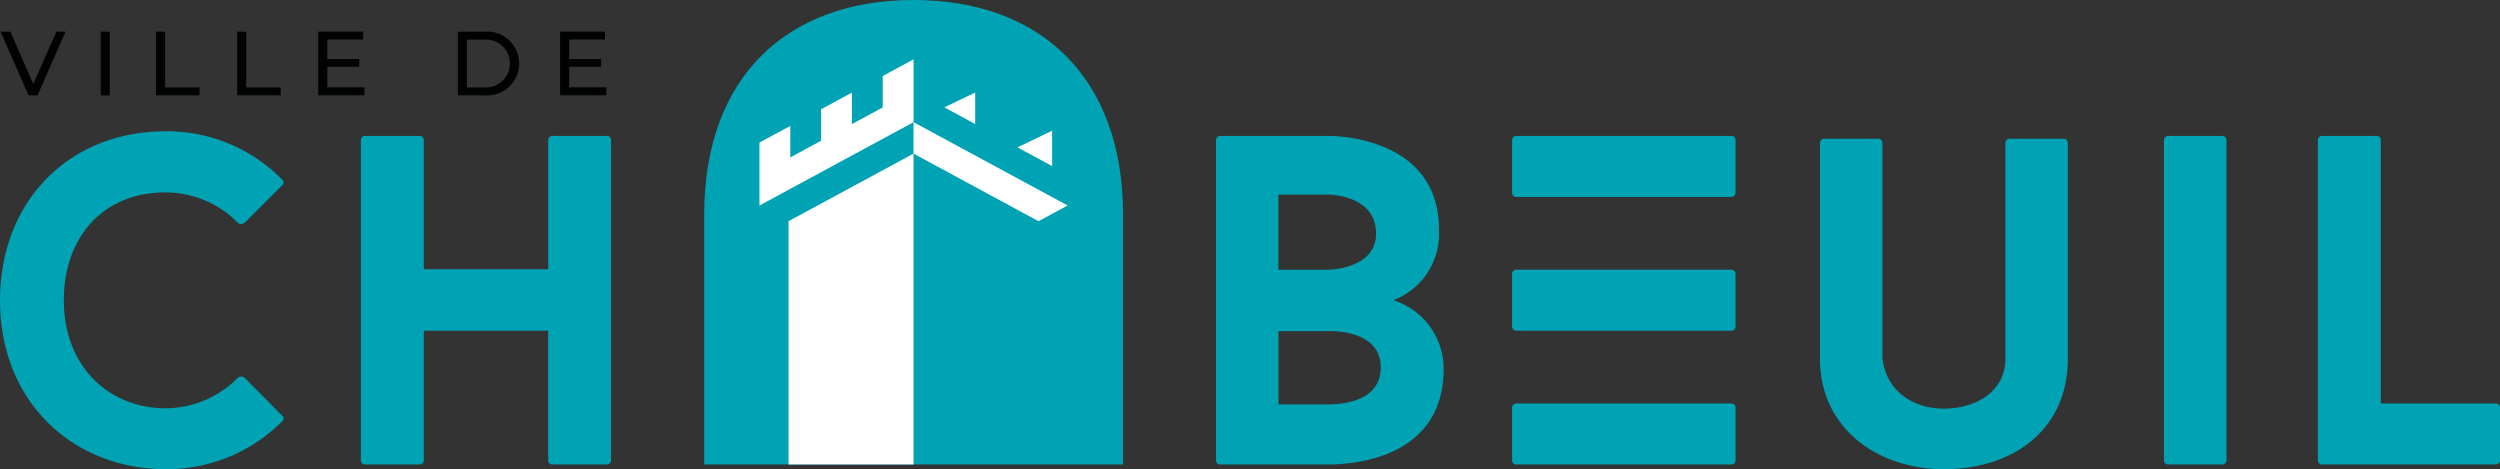 <svg xmlns="http://www.w3.org/2000/svg" width="265.378" height="49.801" viewBox="0 0 265.378 49.801"><rect x="0" y="0" width="265.378" height="49.801" fill="#333333" stroke="none"/><g transform="translate(-794 -2118.5)"><g transform="translate(794 2132.432)"><path d="M170.619,301.475a.6.6,0,0,1,.7,0l3.988,4.036a.375.375,0,0,1,0,.6,17.251,17.251,0,0,1-12.357,5.081c-9.665,0-17.587-6.973-17.587-17.934,0-10.513,7.325-17.934,17.587-17.934a17.089,17.089,0,0,1,12.357,5.134.375.375,0,0,1,0,.6l-3.988,3.988a.6.6,0,0,1-.7,0,10.8,10.8,0,0,0-7.672-3.236c-6.728,0-10.812,4.835-10.812,11.457,0,7.074,4.835,11.462,10.812,11.462A10.833,10.833,0,0,0,170.619,301.475Z" transform="translate(-145.36 -275.32)" fill="#00a3b4"/><g transform="translate(38.315 0.496)"><path d="M250.969,276.35a.453.453,0,0,1,.5.4v34.077a.456.456,0,0,1-.5.4h-5.678a.453.453,0,0,1-.5-.4v-13.8H231.59v13.8a.456.456,0,0,1-.5.4h-5.678a.453.453,0,0,1-.5-.4V276.75a.456.456,0,0,1,.5-.4h5.678a.453.453,0,0,1,.5.4V290.5H244.8V276.75a.456.456,0,0,1,.5-.4Z" transform="translate(-224.92 -276.35)" fill="#00a3b4"/></g></g><path d="M322.8,246.39c-13.3,0-22.225,8.033-22.225,22.784v26.521h44.46V269.174C345.025,254.423,336.092,246.39,322.8,246.39Z" transform="translate(568.177 1872.11)" fill="#00a3b4"/><g transform="translate(874.617 2124.794)"><path d="M329.119,259.46v6.675l-16.359,8.847V268.3l3.275-1.767v3.342l3.082-1.671.183-.1v-3.337l3.275-1.772v3.342l3.27-1.767v-3.337Z" transform="translate(-312.76 -259.46)" fill="#fff"/><path d="M369.63,276.973l3.679,1.989V275.21Z" transform="translate(-342.242 -267.625)" fill="#fff"/><path d="M353.51,268.36l3.275,1.772V266.79Z" transform="translate(-333.885 -263.26)" fill="#fff"/><path d="M363.075,282.162l-3.087,1.671-13.268-7.176V273.32Z" transform="translate(-330.365 -266.645)" fill="#fff"/><path d="M319.17,287.426v25.823h13.268v-33Z" transform="translate(-316.083 -270.238)" fill="#fff"/></g><g transform="translate(923.084 2132.928)"><g transform="translate(0 0)"><path d="M432.23,293.788a7.664,7.664,0,0,1,5.331,7.272c0,9.714-9.964,10.166-12.3,10.166H413.9a.453.453,0,0,1-.5-.4V276.749a.456.456,0,0,1,.5-.4h11.361s11.808-.25,11.808,9.964A7.554,7.554,0,0,1,432.23,293.788Zm-12.208-3.236h5.23s5.134,0,5.134-3.838c0-4.185-5.134-4.137-5.134-4.137h-5.23Zm10.865,10.359c0-4.137-5.63-3.838-5.63-3.838h-5.23v7.773h5.23C427.448,304.85,430.886,304.253,430.886,300.91Z" transform="translate(-413.4 -276.349)" fill="#00a3b4"/><g transform="translate(31.433 0.001)"><path d="M502.383,282.428a.44.44,0,0,1-.448.4H479.166a.453.453,0,0,1-.5-.4V276.75a.456.456,0,0,1,.5-.4h22.769a.437.437,0,0,1,.448.4Zm0,14.2a.44.44,0,0,1-.448.4H479.166a.453.453,0,0,1-.5-.4v-5.678a.456.456,0,0,1,.5-.4h22.769a.437.437,0,0,1,.448.4Zm-23.217,14.6a.453.453,0,0,1-.5-.4v-5.678a.456.456,0,0,1,.5-.4h22.769a.437.437,0,0,1,.448.4v5.678a.44.44,0,0,1-.448.4Z" transform="translate(-478.67 -276.35)" fill="#00a3b4"/></g><g transform="translate(64.109 0.299)"><path d="M546.52,300.337V277.37a.456.456,0,0,1,.5-.4h5.63a.457.457,0,0,1,.5.4v22.919c.4,3.487,3.289,5.331,6.526,5.331,3.289,0,6.526-1.743,6.526-5.283V277.37a.458.458,0,0,1,.5-.4h5.678a.437.437,0,0,1,.448.4v22.967c0,7.421-5.678,11.707-13.152,11.707C552.448,312.044,546.52,307.56,546.52,300.337Z" transform="translate(-546.52 -276.97)" fill="#00a3b4"/></g><g transform="translate(100.627 0.001)"><path d="M622.35,276.75a.456.456,0,0,1,.5-.4h5.63a.458.458,0,0,1,.5.4v34.077a.458.458,0,0,1-.5.4h-5.63a.453.453,0,0,1-.5-.4Z" transform="translate(-622.35 -276.35)" fill="#00a3b4"/></g><g transform="translate(116.967 0.001)"><path d="M675.11,304.749a.453.453,0,0,1,.5.4v5.678a.456.456,0,0,1-.5.4H656.776a.453.453,0,0,1-.5-.4V276.75a.456.456,0,0,1,.5-.4h5.731a.436.436,0,0,1,.448.4v28Z" transform="translate(-656.28 -276.35)" fill="#00a3b4"/></g></g></g><g transform="translate(794.058 2121.857)"><path d="M152.376,253.37l-2.967,6.761h-.954l-2.976-6.761h1.045l2.432,5.553,2.451-5.553Z" transform="translate(-145.48 -253.365)" fill="#010202"/><path d="M167.56,253.37h.963v6.761h-.963Z" transform="translate(-156.927 -253.365)" fill="#010202"/><path d="M179.75,253.37h.963v5.919h3.66v.838H179.75Z" transform="translate(-163.246 -253.365)" fill="#010202"/><path d="M197.63,253.37h.963v5.919h3.66v.838H197.63Z" transform="translate(-172.515 -253.365)" fill="#010202"/><path d="M220.407,259.283v.838H215.5V253.36h4.768v.838h-3.8v2.076h3.39v.819h-3.39v2.182h3.944Z" transform="translate(-181.779 -253.36)" fill="#010202"/><path d="M246.28,253.37h2.846a3.391,3.391,0,1,1,0,6.761H246.28V253.37Zm2.788,5.919a2.545,2.545,0,1,0,0-5.076h-1.825v5.081h1.825Z" transform="translate(-197.736 -253.365)" fill="#010202"/><path d="M273.717,259.283v.838H268.81V253.36h4.768v.838h-3.8v2.076h3.39v.819h-3.39v2.182h3.944Z" transform="translate(-209.416 -253.36)" fill="#010202"/></g></g></svg>